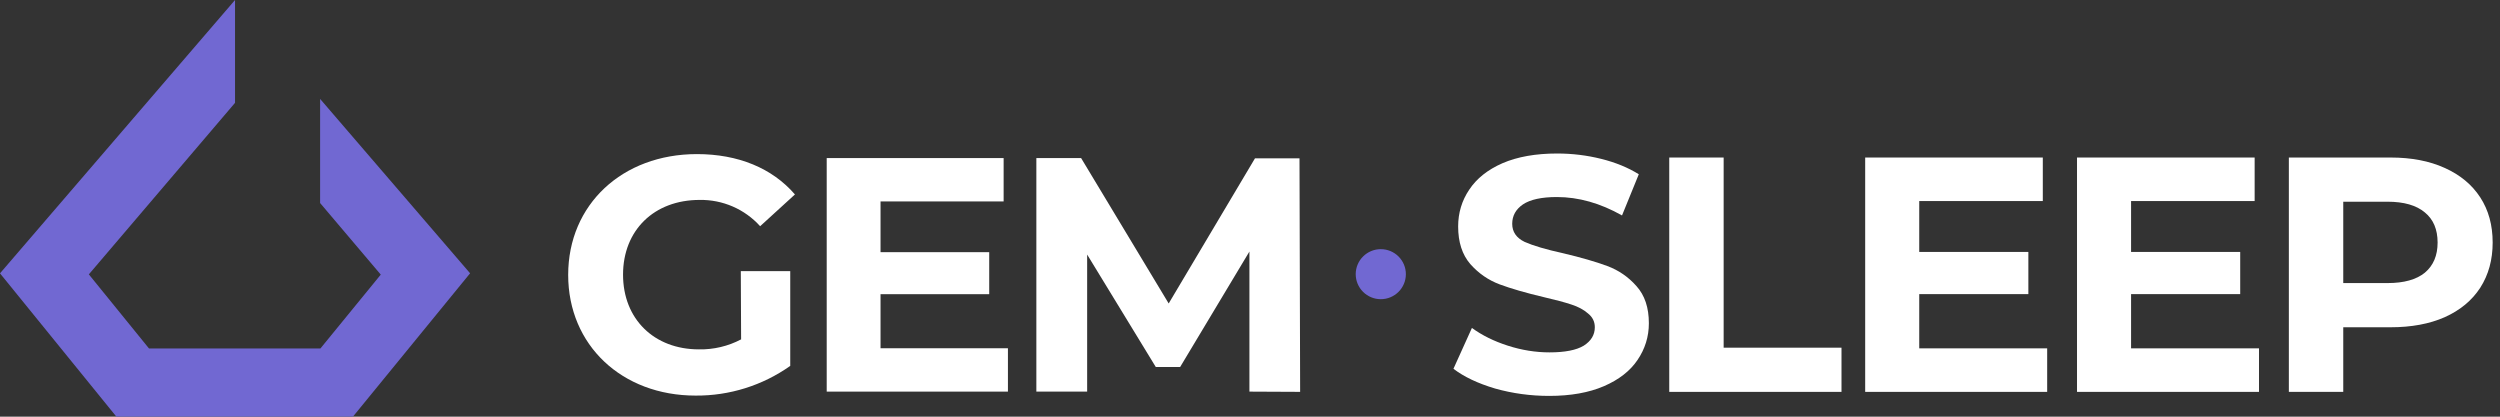 <svg width="258" height="43" viewBox="0 0 258 43" fill="none" xmlns="http://www.w3.org/2000/svg">
<rect x="0" y="0" width="258" height="43" fill="#333333" stroke="none"/>
<g clip-path="url(#clip0_422_226)">
<path d="M33.035 10.207V20.952L39.295 28.34L33.065 35.964H15.378L9.169 28.315L24.255 10.614V0L0 28.209L12.011 43H36.422L48.514 28.204L33.035 10.207Z" fill="#7168D2"/>
<path d="M76.451 27.983H81.553V37.76C78.701 39.78 75.282 40.852 71.783 40.825C64.191 40.825 58.636 35.629 58.636 28.368C58.636 21.107 64.224 15.903 71.923 15.903C76.171 15.903 79.688 17.346 82.038 20.067L78.447 23.345C77.661 22.473 76.697 21.78 75.62 21.312C74.543 20.845 73.377 20.613 72.203 20.632C67.502 20.632 64.298 23.762 64.298 28.344C64.298 32.925 67.502 36.055 72.128 36.055C73.644 36.085 75.143 35.729 76.483 35.023L76.451 27.983Z" fill="white"/>
<path d="M104.018 35.94V40.415H85.316V16.313H103.574V20.788H90.871V26.024H102.087V30.36H90.871V35.94H104.018Z" fill="white"/>
<path d="M128.94 40.415V25.959L121.791 37.874H119.277L112.194 26.27V40.415H106.952V16.313H111.57L120.608 31.318L129.515 16.338H134.108L134.174 40.44L128.94 40.415Z" fill="white"/>
<path d="M139.909 28.294C139.909 27.61 140.182 26.953 140.668 26.469C141.153 25.985 141.811 25.713 142.498 25.713C143.184 25.713 143.843 25.985 144.328 26.469C144.813 26.953 145.086 27.61 145.086 28.294C145.086 28.979 144.813 29.636 144.328 30.12C143.843 30.604 143.184 30.876 142.498 30.876C141.811 30.876 141.153 30.604 140.668 30.12C140.182 29.636 139.909 28.979 139.909 28.294Z" fill="#7168D2"/>
<path d="M159.872 40.857C157.955 40.857 156.095 40.603 154.293 40.096C152.514 39.567 151.082 38.887 149.996 38.058L151.902 33.843C152.942 34.603 154.178 35.214 155.61 35.674C157.042 36.135 158.474 36.365 159.907 36.365C161.501 36.365 162.679 36.135 163.441 35.674C164.203 35.19 164.585 34.557 164.585 33.774C164.585 33.198 164.354 32.726 163.892 32.357C163.453 31.966 162.875 31.655 162.159 31.424C161.466 31.194 160.519 30.941 159.318 30.664C157.47 30.227 155.956 29.789 154.778 29.352C153.6 28.914 152.584 28.211 151.729 27.244C150.897 26.276 150.481 24.987 150.481 23.374C150.481 21.969 150.863 20.702 151.625 19.574C152.387 18.422 153.531 17.512 155.055 16.844C156.603 16.176 158.486 15.842 160.704 15.842C162.251 15.842 163.765 16.026 165.243 16.395C166.722 16.764 168.015 17.293 169.124 17.984L167.392 22.234C165.151 20.967 162.91 20.334 160.669 20.334C159.098 20.334 157.932 20.587 157.169 21.094C156.43 21.601 156.06 22.269 156.06 23.098C156.06 23.927 156.488 24.549 157.343 24.964C158.22 25.355 159.549 25.747 161.328 26.138C163.176 26.576 164.689 27.014 165.867 27.451C167.045 27.889 168.05 28.58 168.881 29.524C169.736 30.469 170.163 31.747 170.163 33.359C170.163 34.741 169.771 36.008 168.985 37.16C168.223 38.288 167.068 39.187 165.52 39.855C163.973 40.523 162.09 40.857 159.872 40.857Z" fill="white"/>
<path d="M172.267 16.257H177.88V35.881H190.043V40.442H172.267V16.257Z" fill="white"/>
<path d="M211.268 35.95V40.442H192.487V16.257H210.817V20.748H198.065V26H209.327V30.353H198.065V35.95H211.268Z" fill="white"/>
<path d="M233.129 35.95V40.442H214.348V16.257H232.679V20.748H219.927V26H231.189V30.353H219.927V35.95H233.129Z" fill="white"/>
<path d="M246.709 16.257C248.858 16.257 250.717 16.614 252.288 17.328C253.882 18.042 255.106 19.055 255.961 20.368C256.816 21.681 257.243 23.236 257.243 25.033C257.243 26.806 256.816 28.361 255.961 29.697C255.106 31.01 253.882 32.023 252.288 32.737C250.717 33.428 248.858 33.774 246.709 33.774H241.824V40.442H236.21V16.257H246.709ZM246.398 29.213C248.084 29.213 249.366 28.856 250.244 28.142C251.122 27.405 251.561 26.369 251.561 25.033C251.561 23.674 251.122 22.637 250.244 21.923C249.366 21.186 248.084 20.817 246.398 20.817H241.824V29.213H246.398Z" fill="white"/>
</g>
<defs>
<clipPath id="clip0_422_226">
<rect width="258" height="43" fill="white"/>
</clipPath>
</defs>
</svg>
